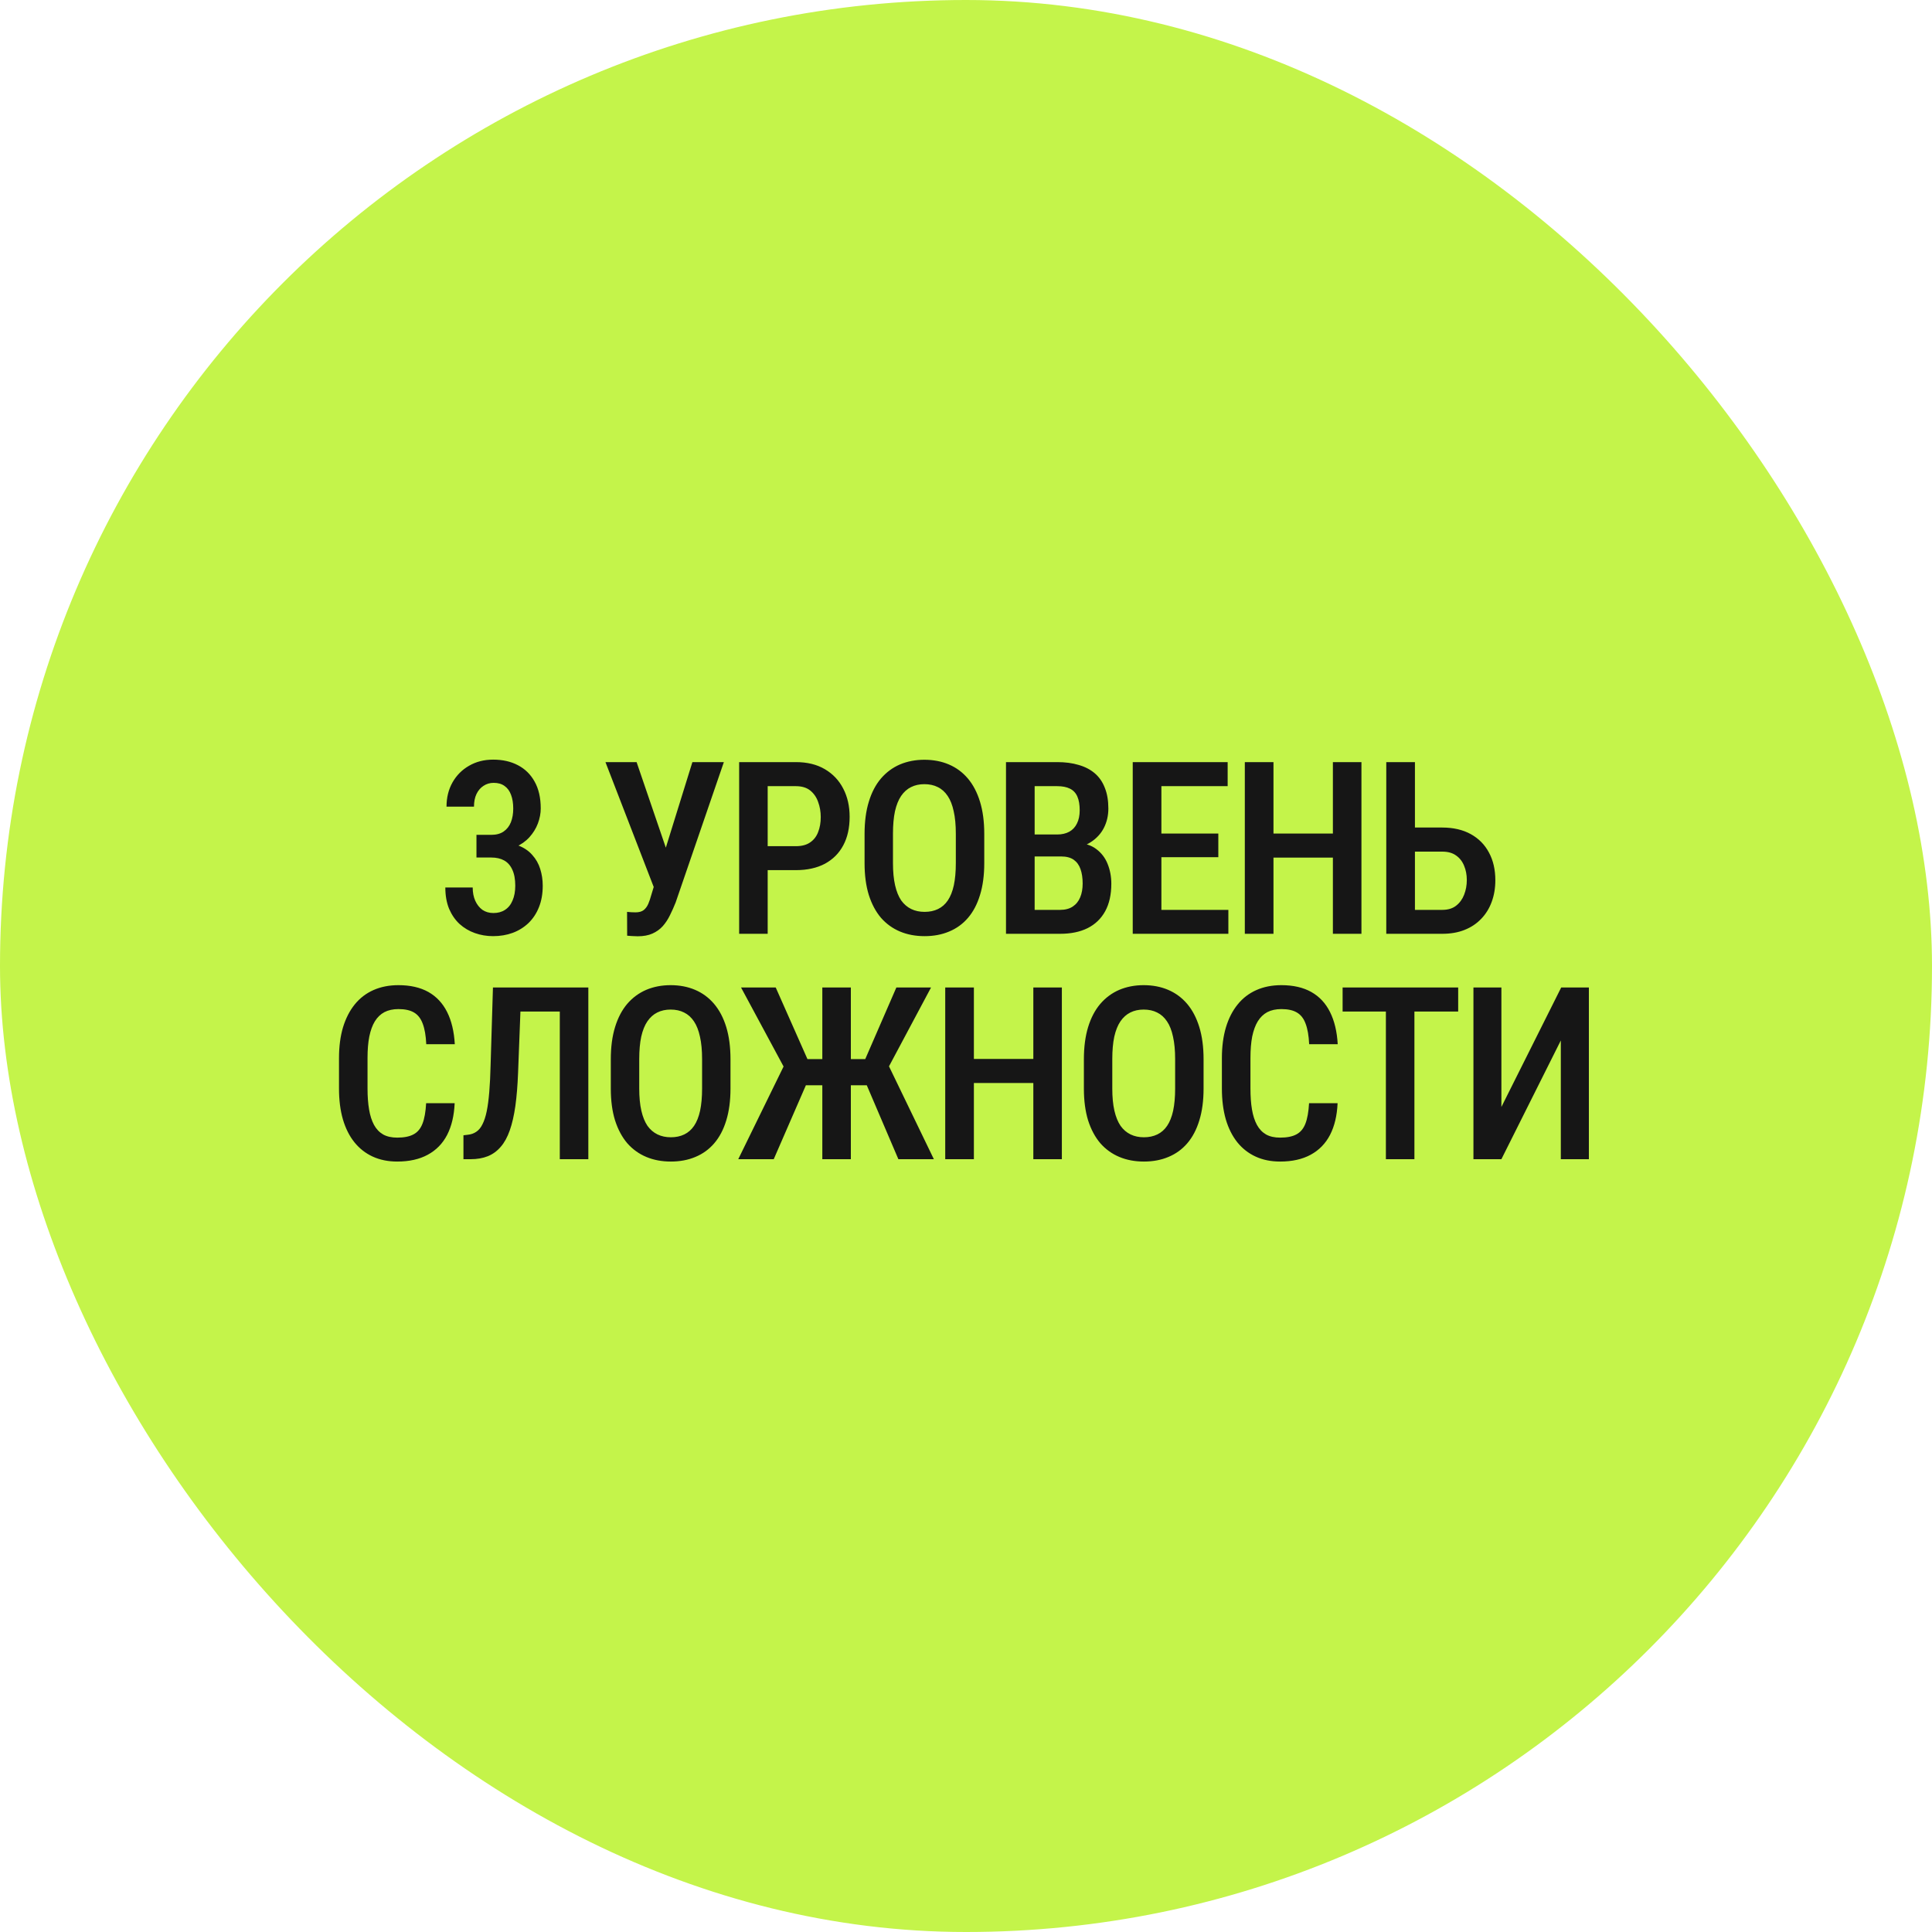 <?xml version="1.0" encoding="UTF-8"?> <svg xmlns="http://www.w3.org/2000/svg" width="60" height="60" viewBox="0 0 60 60" fill="none"><rect width="60" height="60" rx="30" fill="#C4F44A"></rect><path d="M14.797 25.927H15.255C15.411 25.927 15.539 25.893 15.639 25.825C15.742 25.754 15.817 25.658 15.866 25.536C15.915 25.411 15.939 25.27 15.939 25.111C15.939 24.945 15.916 24.802 15.87 24.682C15.826 24.563 15.759 24.471 15.668 24.408C15.58 24.344 15.468 24.312 15.331 24.312C15.214 24.312 15.109 24.343 15.017 24.404C14.924 24.463 14.851 24.548 14.797 24.66C14.745 24.77 14.72 24.901 14.72 25.052H13.867C13.867 24.769 13.929 24.518 14.053 24.298C14.178 24.078 14.349 23.906 14.566 23.782C14.786 23.654 15.036 23.591 15.317 23.591C15.607 23.591 15.862 23.648 16.082 23.763C16.304 23.878 16.478 24.048 16.602 24.272C16.729 24.497 16.793 24.775 16.793 25.107C16.793 25.261 16.763 25.416 16.705 25.572C16.646 25.729 16.558 25.871 16.441 26.001C16.326 26.128 16.181 26.23 16.005 26.308C15.832 26.387 15.627 26.425 15.39 26.425H14.797V25.927ZM14.797 26.631V26.14H15.394C15.665 26.14 15.893 26.177 16.078 26.25C16.267 26.321 16.417 26.421 16.529 26.55C16.644 26.677 16.727 26.823 16.778 26.989C16.829 27.153 16.855 27.325 16.855 27.506C16.855 27.755 16.816 27.977 16.738 28.172C16.662 28.365 16.553 28.53 16.412 28.667C16.27 28.801 16.107 28.902 15.921 28.971C15.736 29.039 15.533 29.073 15.313 29.073C15.115 29.073 14.927 29.041 14.749 28.978C14.571 28.915 14.412 28.821 14.273 28.696C14.136 28.569 14.028 28.412 13.947 28.224C13.869 28.033 13.83 27.812 13.83 27.561H14.68C14.68 27.717 14.706 27.855 14.76 27.975C14.814 28.094 14.888 28.188 14.983 28.257C15.081 28.323 15.195 28.355 15.324 28.355C15.463 28.355 15.583 28.323 15.683 28.257C15.786 28.191 15.864 28.094 15.917 27.967C15.973 27.84 16.002 27.686 16.002 27.506C16.002 27.303 15.971 27.137 15.91 27.008C15.851 26.878 15.767 26.783 15.657 26.722C15.547 26.661 15.414 26.631 15.258 26.631H14.797ZM20.426 27.136L21.503 23.668H22.48L20.983 28.026C20.929 28.163 20.87 28.294 20.807 28.421C20.746 28.548 20.671 28.662 20.583 28.762C20.495 28.86 20.388 28.936 20.261 28.993C20.137 29.049 19.984 29.077 19.803 29.077C19.752 29.077 19.692 29.075 19.624 29.07C19.558 29.065 19.509 29.061 19.477 29.059L19.474 28.319C19.498 28.321 19.541 28.325 19.602 28.33C19.665 28.332 19.709 28.334 19.734 28.334C19.846 28.334 19.931 28.31 19.99 28.264C20.051 28.215 20.099 28.15 20.133 28.07C20.167 27.989 20.198 27.9 20.224 27.802L20.426 27.136ZM19.77 23.668L20.766 26.583L21.012 27.575L20.323 27.601L18.803 23.668H19.77ZM24.716 27.023H23.592V26.279H24.716C24.899 26.279 25.047 26.24 25.159 26.162C25.274 26.084 25.357 25.976 25.408 25.84C25.462 25.703 25.489 25.548 25.489 25.375C25.489 25.209 25.462 25.052 25.408 24.906C25.357 24.759 25.275 24.641 25.163 24.55C25.051 24.46 24.902 24.415 24.716 24.415H23.841V29H22.955V23.668H24.716C25.068 23.668 25.368 23.741 25.617 23.888C25.866 24.034 26.057 24.236 26.188 24.492C26.32 24.746 26.386 25.038 26.386 25.367C26.386 25.711 26.32 26.007 26.188 26.253C26.057 26.5 25.866 26.69 25.617 26.825C25.368 26.956 25.068 27.023 24.716 27.023ZM30.567 25.898V26.806C30.567 27.182 30.523 27.512 30.435 27.795C30.349 28.078 30.225 28.315 30.061 28.506C29.9 28.694 29.705 28.835 29.475 28.93C29.248 29.026 28.994 29.073 28.714 29.073C28.435 29.073 28.181 29.026 27.952 28.93C27.725 28.835 27.528 28.694 27.362 28.506C27.199 28.315 27.072 28.078 26.982 27.795C26.894 27.512 26.85 27.182 26.85 26.806V25.898C26.85 25.517 26.894 25.184 26.982 24.898C27.069 24.61 27.195 24.37 27.359 24.177C27.525 23.984 27.721 23.839 27.948 23.741C28.178 23.644 28.43 23.595 28.706 23.595C28.987 23.595 29.241 23.644 29.468 23.741C29.698 23.839 29.894 23.984 30.058 24.177C30.221 24.37 30.347 24.61 30.435 24.898C30.523 25.184 30.567 25.517 30.567 25.898ZM29.684 26.806V25.891C29.684 25.62 29.662 25.388 29.618 25.195C29.577 25 29.514 24.841 29.431 24.719C29.348 24.595 29.246 24.503 29.124 24.444C29.004 24.383 28.865 24.353 28.706 24.353C28.552 24.353 28.415 24.383 28.293 24.444C28.173 24.503 28.07 24.595 27.985 24.719C27.902 24.841 27.838 25 27.794 25.195C27.753 25.388 27.732 25.62 27.732 25.891V26.806C27.732 27.073 27.754 27.302 27.798 27.495C27.842 27.685 27.905 27.842 27.988 27.964C28.074 28.083 28.178 28.172 28.3 28.231C28.422 28.29 28.56 28.319 28.714 28.319C28.87 28.319 29.009 28.29 29.131 28.231C29.253 28.172 29.355 28.083 29.435 27.964C29.518 27.842 29.58 27.685 29.622 27.495C29.663 27.302 29.684 27.073 29.684 26.806ZM32.956 26.598H31.869L31.865 25.916H32.828C32.977 25.916 33.104 25.887 33.209 25.829C33.314 25.77 33.393 25.685 33.447 25.572C33.503 25.46 33.531 25.325 33.531 25.166C33.531 24.99 33.507 24.847 33.458 24.737C33.409 24.625 33.332 24.543 33.227 24.492C33.125 24.441 32.993 24.415 32.832 24.415H32.132V29H31.242V23.668H32.832C33.081 23.668 33.303 23.697 33.498 23.756C33.696 23.812 33.863 23.899 34 24.016C34.137 24.133 34.241 24.283 34.311 24.466C34.385 24.647 34.421 24.862 34.421 25.111C34.421 25.328 34.375 25.528 34.282 25.711C34.189 25.892 34.051 26.041 33.868 26.158C33.688 26.273 33.463 26.341 33.194 26.363L32.956 26.598ZM32.923 29H31.576L31.986 28.257H32.923C33.082 28.257 33.213 28.222 33.315 28.154C33.418 28.086 33.495 27.991 33.546 27.868C33.597 27.746 33.623 27.604 33.623 27.44C33.623 27.269 33.601 27.12 33.557 26.993C33.513 26.866 33.442 26.769 33.345 26.7C33.247 26.632 33.117 26.598 32.956 26.598H32.059L32.066 25.916H33.213L33.418 26.177C33.674 26.181 33.883 26.245 34.044 26.367C34.205 26.487 34.324 26.642 34.399 26.832C34.475 27.023 34.513 27.226 34.513 27.444C34.513 27.783 34.449 28.069 34.322 28.3C34.195 28.53 34.014 28.705 33.777 28.824C33.542 28.941 33.258 29 32.923 29ZM38.148 28.257V29H35.833V28.257H38.148ZM36.068 23.668V29H35.178V23.668H36.068ZM37.836 25.887V26.62H35.833V25.887H37.836ZM38.126 23.668V24.415H35.833V23.668H38.126ZM41.585 25.887V26.634H39.34V25.887H41.585ZM39.549 23.668V29H38.659V23.668H39.549ZM42.281 23.668V29H41.394V23.668H42.281ZM43.685 25.7H44.791C45.135 25.7 45.431 25.769 45.677 25.905C45.924 26.042 46.112 26.233 46.241 26.477C46.373 26.721 46.439 27.008 46.439 27.337C46.439 27.581 46.401 27.805 46.326 28.008C46.252 28.21 46.144 28.386 46 28.535C45.858 28.684 45.686 28.799 45.483 28.879C45.281 28.96 45.05 29 44.791 29H43.052V23.668H43.942V28.257H44.791C44.967 28.257 45.11 28.214 45.22 28.128C45.332 28.041 45.415 27.927 45.469 27.788C45.525 27.646 45.553 27.494 45.553 27.33C45.553 27.166 45.525 27.019 45.469 26.887C45.415 26.753 45.332 26.646 45.22 26.568C45.11 26.488 44.967 26.448 44.791 26.448H43.685V25.7ZM13.234 34.261H14.12C14.103 34.646 14.025 34.975 13.886 35.246C13.747 35.514 13.547 35.719 13.285 35.861C13.027 36.002 12.71 36.073 12.337 36.073C12.054 36.073 11.8 36.022 11.575 35.919C11.353 35.817 11.164 35.669 11.008 35.476C10.851 35.281 10.732 35.043 10.649 34.762C10.568 34.481 10.528 34.163 10.528 33.806V32.862C10.528 32.505 10.569 32.187 10.652 31.906C10.738 31.625 10.86 31.387 11.018 31.192C11.177 30.996 11.37 30.849 11.597 30.748C11.827 30.646 12.085 30.595 12.373 30.595C12.742 30.595 13.052 30.666 13.304 30.807C13.555 30.949 13.749 31.156 13.886 31.43C14.023 31.703 14.102 32.036 14.124 32.429H13.238C13.226 32.163 13.189 31.951 13.128 31.792C13.069 31.631 12.979 31.515 12.857 31.444C12.737 31.373 12.576 31.338 12.373 31.338C12.205 31.338 12.06 31.37 11.938 31.433C11.818 31.497 11.719 31.592 11.641 31.719C11.565 31.843 11.508 32.001 11.469 32.191C11.432 32.379 11.414 32.6 11.414 32.854V33.806C11.414 34.05 11.43 34.267 11.462 34.455C11.493 34.643 11.545 34.803 11.615 34.934C11.686 35.064 11.78 35.163 11.897 35.231C12.015 35.297 12.161 35.33 12.337 35.33C12.547 35.33 12.714 35.297 12.838 35.231C12.966 35.165 13.059 35.054 13.12 34.898C13.182 34.742 13.219 34.529 13.234 34.261ZM17.579 30.668V31.415H15.481V30.668H17.579ZM18.271 30.668V36H17.385V30.668H18.271ZM15.309 30.668H16.191L16.089 33.323C16.074 33.711 16.046 34.053 16.005 34.348C15.963 34.641 15.906 34.893 15.832 35.103C15.759 35.313 15.665 35.484 15.551 35.615C15.438 35.747 15.304 35.845 15.148 35.908C14.994 35.969 14.816 36 14.613 36H14.393V35.257L14.521 35.242C14.624 35.232 14.713 35.202 14.789 35.15C14.867 35.099 14.932 35.021 14.983 34.916C15.037 34.811 15.081 34.677 15.115 34.513C15.149 34.347 15.176 34.146 15.195 33.909C15.215 33.672 15.228 33.395 15.236 33.078L15.309 30.668ZM22.686 32.898V33.806C22.686 34.182 22.642 34.512 22.555 34.795C22.469 35.078 22.345 35.315 22.181 35.506C22.02 35.694 21.825 35.835 21.595 35.93C21.368 36.026 21.114 36.073 20.833 36.073C20.555 36.073 20.301 36.026 20.072 35.93C19.845 35.835 19.648 35.694 19.482 35.506C19.319 35.315 19.192 35.078 19.101 34.795C19.013 34.512 18.969 34.182 18.969 33.806V32.898C18.969 32.517 19.013 32.184 19.101 31.898C19.189 31.61 19.315 31.37 19.478 31.177C19.644 30.984 19.841 30.839 20.068 30.741C20.297 30.644 20.55 30.595 20.826 30.595C21.107 30.595 21.361 30.644 21.588 30.741C21.817 30.839 22.014 30.984 22.177 31.177C22.341 31.37 22.467 31.61 22.555 31.898C22.642 32.184 22.686 32.517 22.686 32.898ZM21.804 33.806V32.891C21.804 32.62 21.782 32.388 21.738 32.195C21.696 32 21.634 31.841 21.551 31.719C21.468 31.595 21.366 31.503 21.244 31.444C21.124 31.383 20.985 31.353 20.826 31.353C20.672 31.353 20.534 31.383 20.412 31.444C20.293 31.503 20.19 31.595 20.105 31.719C20.022 31.841 19.958 32 19.914 32.195C19.873 32.388 19.852 32.62 19.852 32.891V33.806C19.852 34.072 19.874 34.302 19.918 34.495C19.962 34.685 20.025 34.842 20.108 34.964C20.194 35.083 20.297 35.172 20.42 35.231C20.542 35.29 20.68 35.319 20.833 35.319C20.99 35.319 21.129 35.29 21.251 35.231C21.373 35.172 21.474 35.083 21.555 34.964C21.638 34.842 21.7 34.685 21.742 34.495C21.783 34.302 21.804 34.072 21.804 33.806ZM24.648 33.704L23.014 30.668H24.091L25.076 32.891H25.922L25.79 33.704H24.648ZM25.08 33.583L24.029 36H22.927L24.417 32.953L25.08 33.583ZM26.424 30.668V36H25.538V30.668H26.424ZM28.914 30.668L27.295 33.704H26.175L26.039 32.891H26.871L27.837 30.668H28.914ZM27.9 36L26.867 33.583L27.53 32.953L29.002 36H27.9ZM32.282 32.887V33.634H30.037V32.887H32.282ZM30.245 30.668V36H29.355V30.668H30.245ZM32.977 30.668V36H32.091V30.668H32.977ZM37.378 32.898V33.806C37.378 34.182 37.334 34.512 37.246 34.795C37.16 35.078 37.036 35.315 36.872 35.506C36.711 35.694 36.516 35.835 36.286 35.93C36.059 36.026 35.805 36.073 35.525 36.073C35.246 36.073 34.992 36.026 34.763 35.93C34.536 35.835 34.339 35.694 34.173 35.506C34.01 35.315 33.883 35.078 33.792 34.795C33.705 34.512 33.661 34.182 33.661 33.806V32.898C33.661 32.517 33.705 32.184 33.792 31.898C33.88 31.61 34.006 31.37 34.17 31.177C34.336 30.984 34.532 30.839 34.759 30.741C34.989 30.644 35.241 30.595 35.517 30.595C35.798 30.595 36.052 30.644 36.279 30.741C36.508 30.839 36.705 30.984 36.869 31.177C37.032 31.37 37.158 31.61 37.246 31.898C37.334 32.184 37.378 32.517 37.378 32.898ZM36.495 33.806V32.891C36.495 32.62 36.473 32.388 36.429 32.195C36.388 32 36.325 31.841 36.242 31.719C36.159 31.595 36.057 31.503 35.935 31.444C35.815 31.383 35.676 31.353 35.517 31.353C35.363 31.353 35.225 31.383 35.103 31.444C34.984 31.503 34.881 31.595 34.796 31.719C34.713 31.841 34.649 32 34.605 32.195C34.564 32.388 34.543 32.62 34.543 32.891V33.806C34.543 34.072 34.565 34.302 34.609 34.495C34.653 34.685 34.717 34.842 34.8 34.964C34.885 35.083 34.989 35.172 35.111 35.231C35.233 35.29 35.371 35.319 35.525 35.319C35.681 35.319 35.82 35.29 35.942 35.231C36.064 35.172 36.166 35.083 36.246 34.964C36.329 34.842 36.391 34.685 36.433 34.495C36.474 34.302 36.495 34.072 36.495 33.806ZM40.654 34.261H41.54C41.523 34.646 41.445 34.975 41.305 35.246C41.166 35.514 40.966 35.719 40.705 35.861C40.446 36.002 40.13 36.073 39.756 36.073C39.473 36.073 39.219 36.022 38.995 35.919C38.773 35.817 38.583 35.669 38.427 35.476C38.271 35.281 38.151 35.043 38.068 34.762C37.988 34.481 37.947 34.163 37.947 33.806V32.862C37.947 32.505 37.989 32.187 38.072 31.906C38.157 31.625 38.279 31.387 38.438 31.192C38.597 30.996 38.79 30.849 39.017 30.748C39.246 30.646 39.505 30.595 39.793 30.595C40.162 30.595 40.472 30.666 40.723 30.807C40.975 30.949 41.169 31.156 41.305 31.43C41.442 31.703 41.522 32.036 41.544 32.429H40.657C40.645 32.163 40.608 31.951 40.547 31.792C40.489 31.631 40.398 31.515 40.276 31.444C40.157 31.373 39.996 31.338 39.793 31.338C39.624 31.338 39.479 31.37 39.357 31.433C39.238 31.497 39.139 31.592 39.061 31.719C38.985 31.843 38.928 32.001 38.888 32.191C38.852 32.379 38.834 32.6 38.834 32.854V33.806C38.834 34.05 38.849 34.267 38.881 34.455C38.913 34.643 38.964 34.803 39.035 34.934C39.106 35.064 39.2 35.163 39.317 35.231C39.434 35.297 39.581 35.33 39.756 35.33C39.966 35.33 40.134 35.297 40.258 35.231C40.385 35.165 40.479 35.054 40.54 34.898C40.601 34.742 40.639 34.529 40.654 34.261ZM43.926 30.668V36H43.04V30.668H43.926ZM45.285 30.668V31.415H41.696V30.668H45.285ZM46.627 34.378L48.484 30.668H49.344V36H48.473V32.312L46.627 36H45.759V30.668H46.627V34.378Z" fill="#161616"></path></svg> 